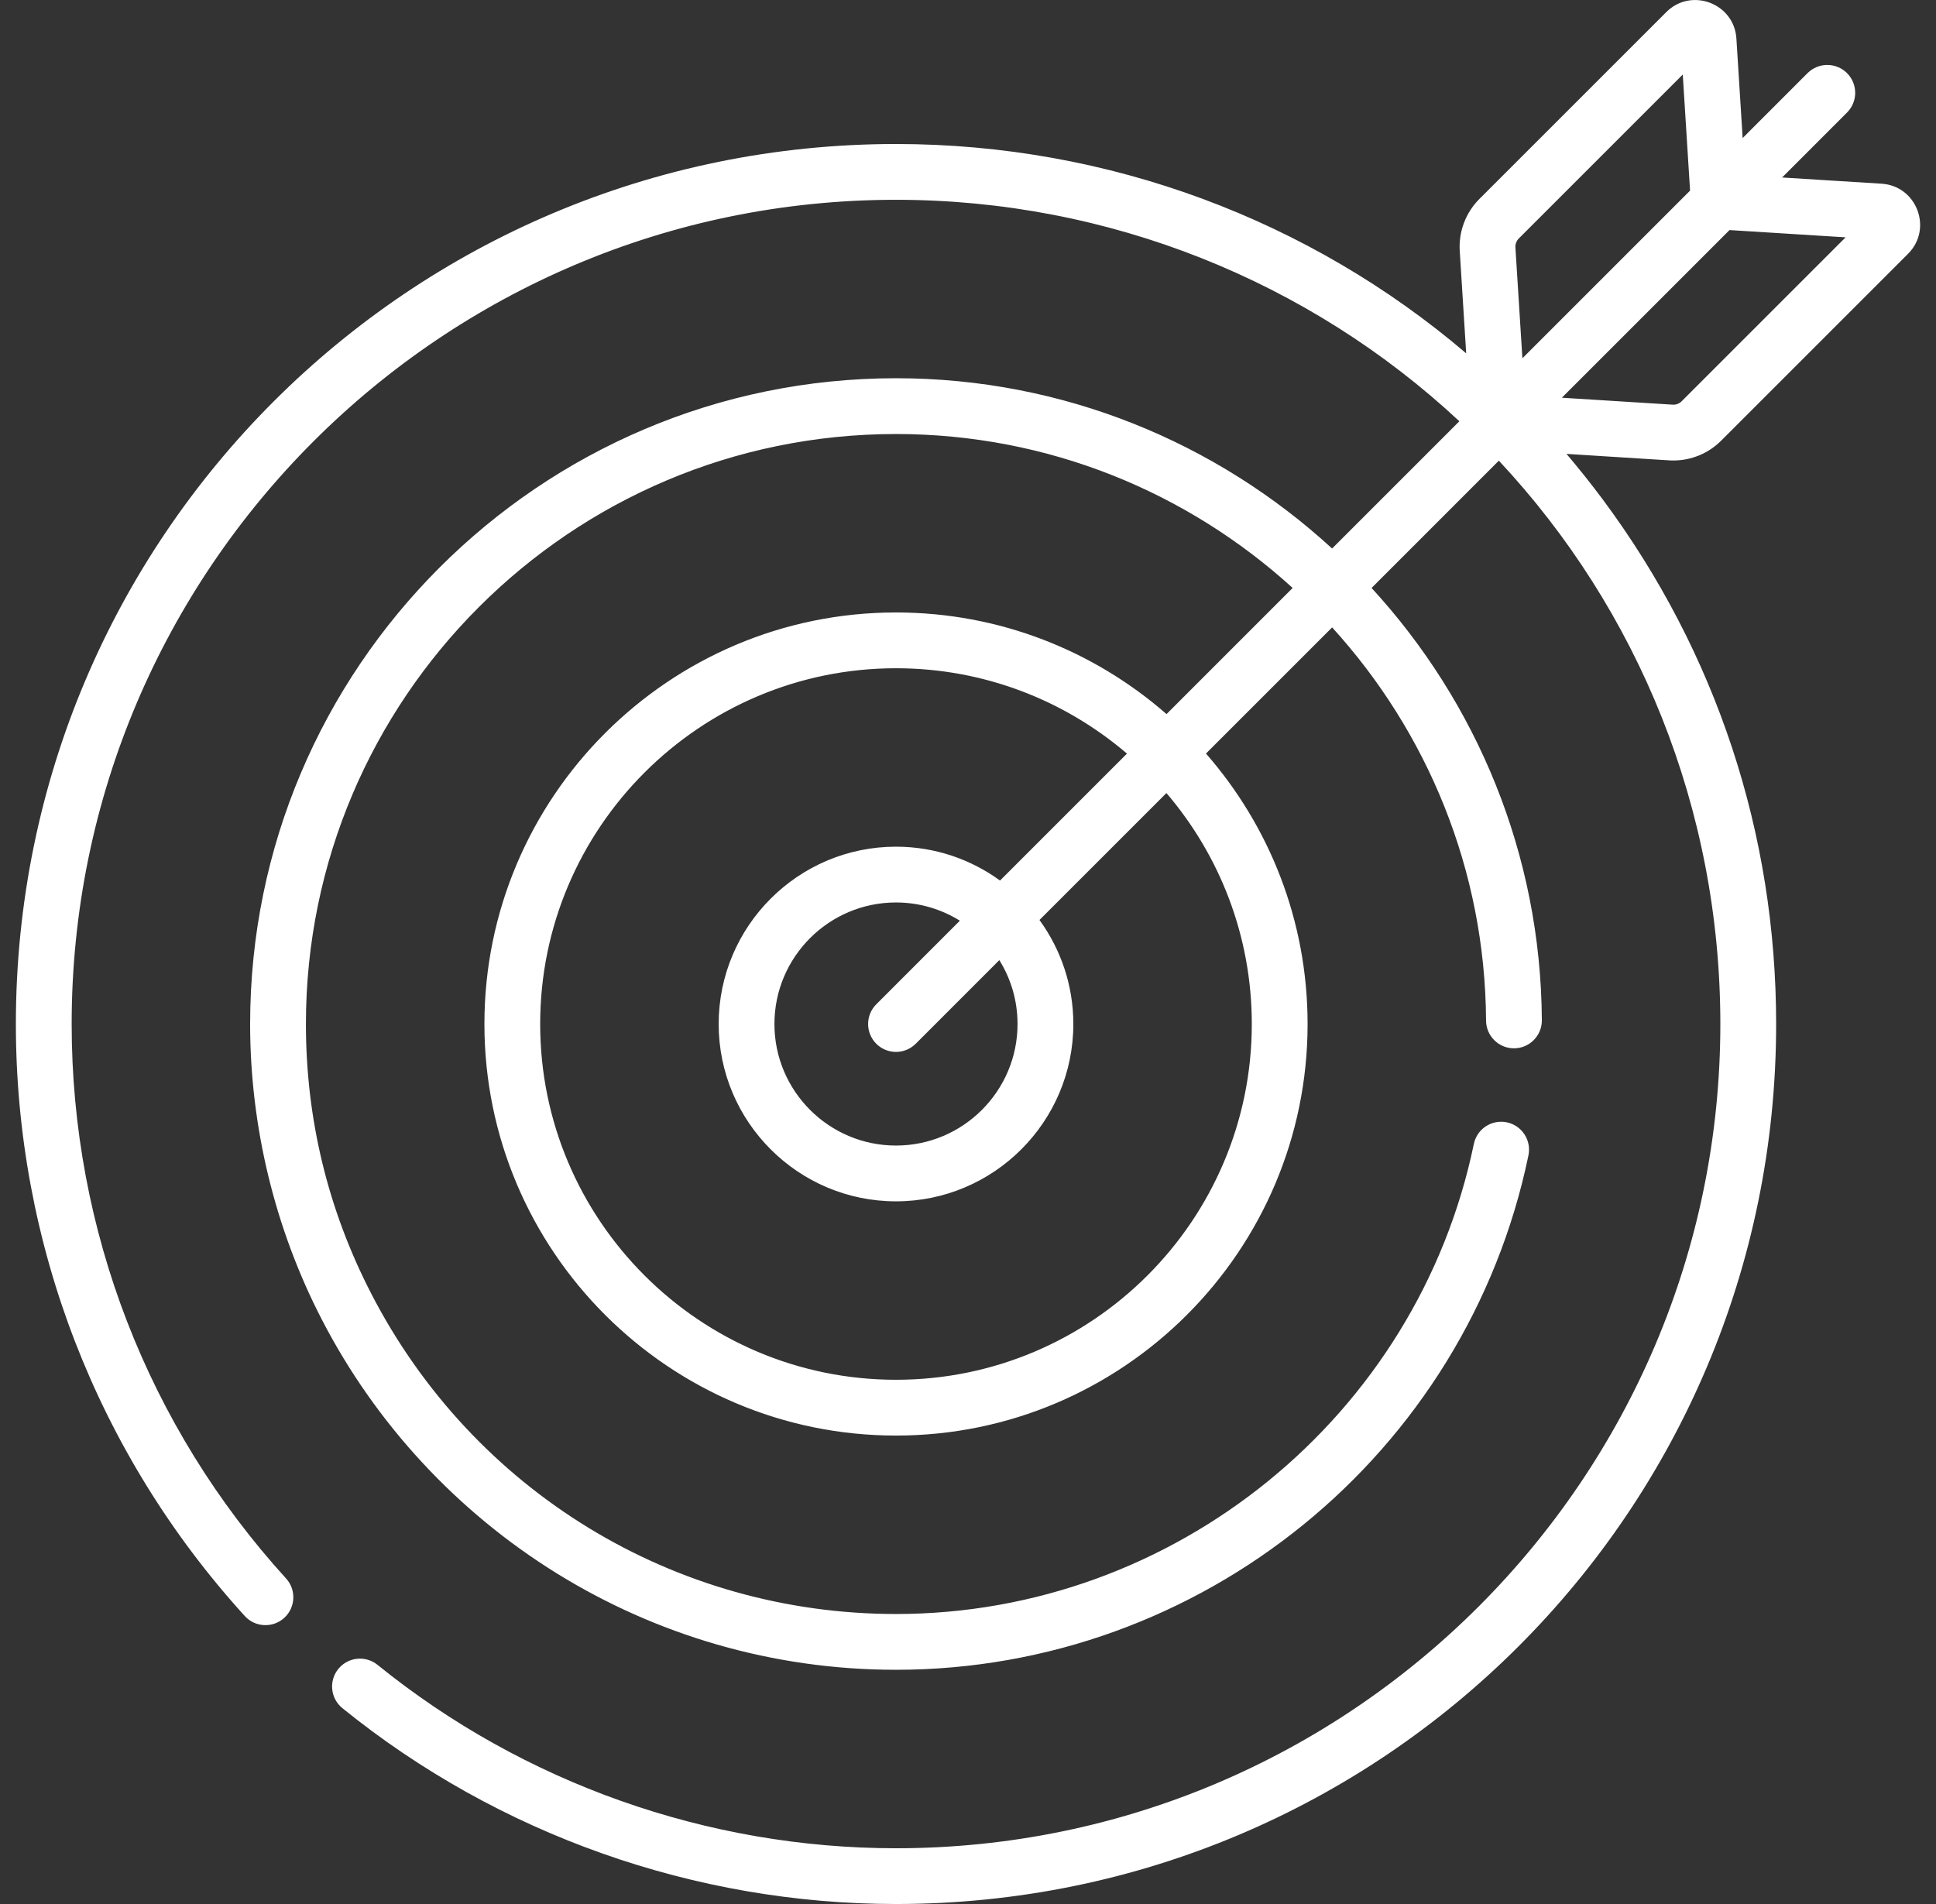 <svg width="61" height="60" viewBox="0 0 61 60" fill="none" xmlns="http://www.w3.org/2000/svg">
<rect x="0" y="0" width="61" height="60" fill="#333333" stroke="none"/>
<g clip-path="url(#clip0_2507_165619)">
<path d="M52.726 14.511C53.288 14.511 53.83 14.288 54.229 13.888L60.12 7.997C60.907 7.21 60.395 5.859 59.286 5.789L56.151 5.593L58.196 3.547C58.54 3.204 58.54 2.647 58.196 2.304C57.853 1.961 57.297 1.961 56.953 2.304L54.908 4.35L54.711 1.215C54.641 0.104 53.289 -0.405 52.503 0.38L46.612 6.271C46.181 6.703 45.956 7.299 45.994 7.908L46.197 11.134C41.28 6.942 34.944 4.538 28.231 4.538C12.904 4.538 0.5 16.941 0.5 32.269C0.5 39.187 3.062 45.812 7.713 50.925C8.04 51.284 8.596 51.31 8.955 50.984C9.314 50.657 9.34 50.101 9.014 49.742C4.657 44.954 2.258 38.748 2.258 32.269C2.258 17.947 13.909 6.296 28.231 6.296C34.943 6.296 41.258 8.868 45.982 13.275L41.972 17.285C38.345 13.956 33.516 11.919 28.231 11.919C17.01 11.919 7.881 21.048 7.881 32.269C7.881 35.498 8.66 38.715 10.135 41.571C10.135 41.572 10.135 41.572 10.135 41.572C13.551 48.191 20.43 52.619 28.231 52.619C37.844 52.619 46.205 45.829 48.159 36.407C48.257 35.931 47.952 35.466 47.477 35.367C47.001 35.269 46.536 35.574 46.438 36.05C44.658 44.632 37.001 50.861 28.232 50.861C21.246 50.861 14.91 46.993 11.697 40.766C11.697 40.766 11.697 40.765 11.697 40.765C10.332 38.12 9.639 35.261 9.639 32.269C9.639 22.017 17.98 13.677 28.231 13.677C33.033 13.677 37.422 15.517 40.729 18.528L36.755 22.503C34.474 20.509 31.491 19.3 28.231 19.3C21.08 19.3 15.263 25.118 15.263 32.269C15.263 39.42 21.08 45.238 28.231 45.238C35.382 45.238 41.2 39.42 41.2 32.269C41.2 29.009 39.991 26.026 37.998 23.746L41.973 19.771C44.96 23.051 46.796 27.398 46.823 32.161C46.826 32.644 47.219 33.035 47.702 33.035H47.707C48.193 33.032 48.584 32.636 48.581 32.151C48.551 26.908 46.519 22.125 43.216 18.528L47.226 14.517C51.614 19.209 54.205 25.487 54.205 32.269C54.205 46.591 42.553 58.243 28.231 58.243C22.298 58.243 16.497 56.19 11.896 52.464C11.518 52.158 10.965 52.216 10.659 52.593C10.354 52.971 10.412 53.524 10.789 53.829C15.702 57.809 21.897 60 28.231 60C43.558 60 55.963 47.597 55.963 32.269C55.963 26.268 54.077 20.556 50.509 15.751C50.139 15.254 49.755 14.772 49.357 14.303C52.802 14.52 52.617 14.511 52.726 14.511V14.511ZM39.442 32.269C39.442 38.451 34.413 43.48 28.231 43.48C22.05 43.48 17.02 38.451 17.02 32.269C17.02 26.087 22.05 21.058 28.231 21.058C31.006 21.058 33.549 22.072 35.509 23.748L31.509 27.748C30.588 27.078 29.455 26.681 28.231 26.681C25.15 26.681 22.644 29.188 22.644 32.269C22.644 35.35 25.15 37.857 28.231 37.857C31.312 37.857 33.819 35.35 33.819 32.269C33.819 31.045 33.422 29.913 32.752 28.991L36.752 24.991C38.428 26.951 39.442 29.494 39.442 32.269V32.269ZM27.61 32.891C27.953 33.234 28.509 33.234 28.853 32.891L31.487 30.256C31.851 30.841 32.061 31.531 32.061 32.269C32.061 34.381 30.343 36.099 28.231 36.099C26.119 36.099 24.401 34.381 24.401 32.269C24.401 30.157 26.119 28.439 28.231 28.439C28.969 28.439 29.659 28.65 30.244 29.013L27.61 31.648C27.267 31.991 27.267 32.547 27.61 32.891V32.891ZM47.748 7.798C47.742 7.692 47.781 7.589 47.856 7.514L53.021 2.349L53.251 6.007L47.968 11.29L47.748 7.798ZM49.211 12.533L54.494 7.25L58.152 7.479L52.986 12.645C52.912 12.72 52.807 12.759 52.703 12.752L49.211 12.533Z" fill="white"/>
</g>
<defs>
<clipPath id="clip0_2507_165619">
<rect width="60" height="60" fill="white" transform="translate(0.5)"/>
</clipPath>
</defs>
</svg>

